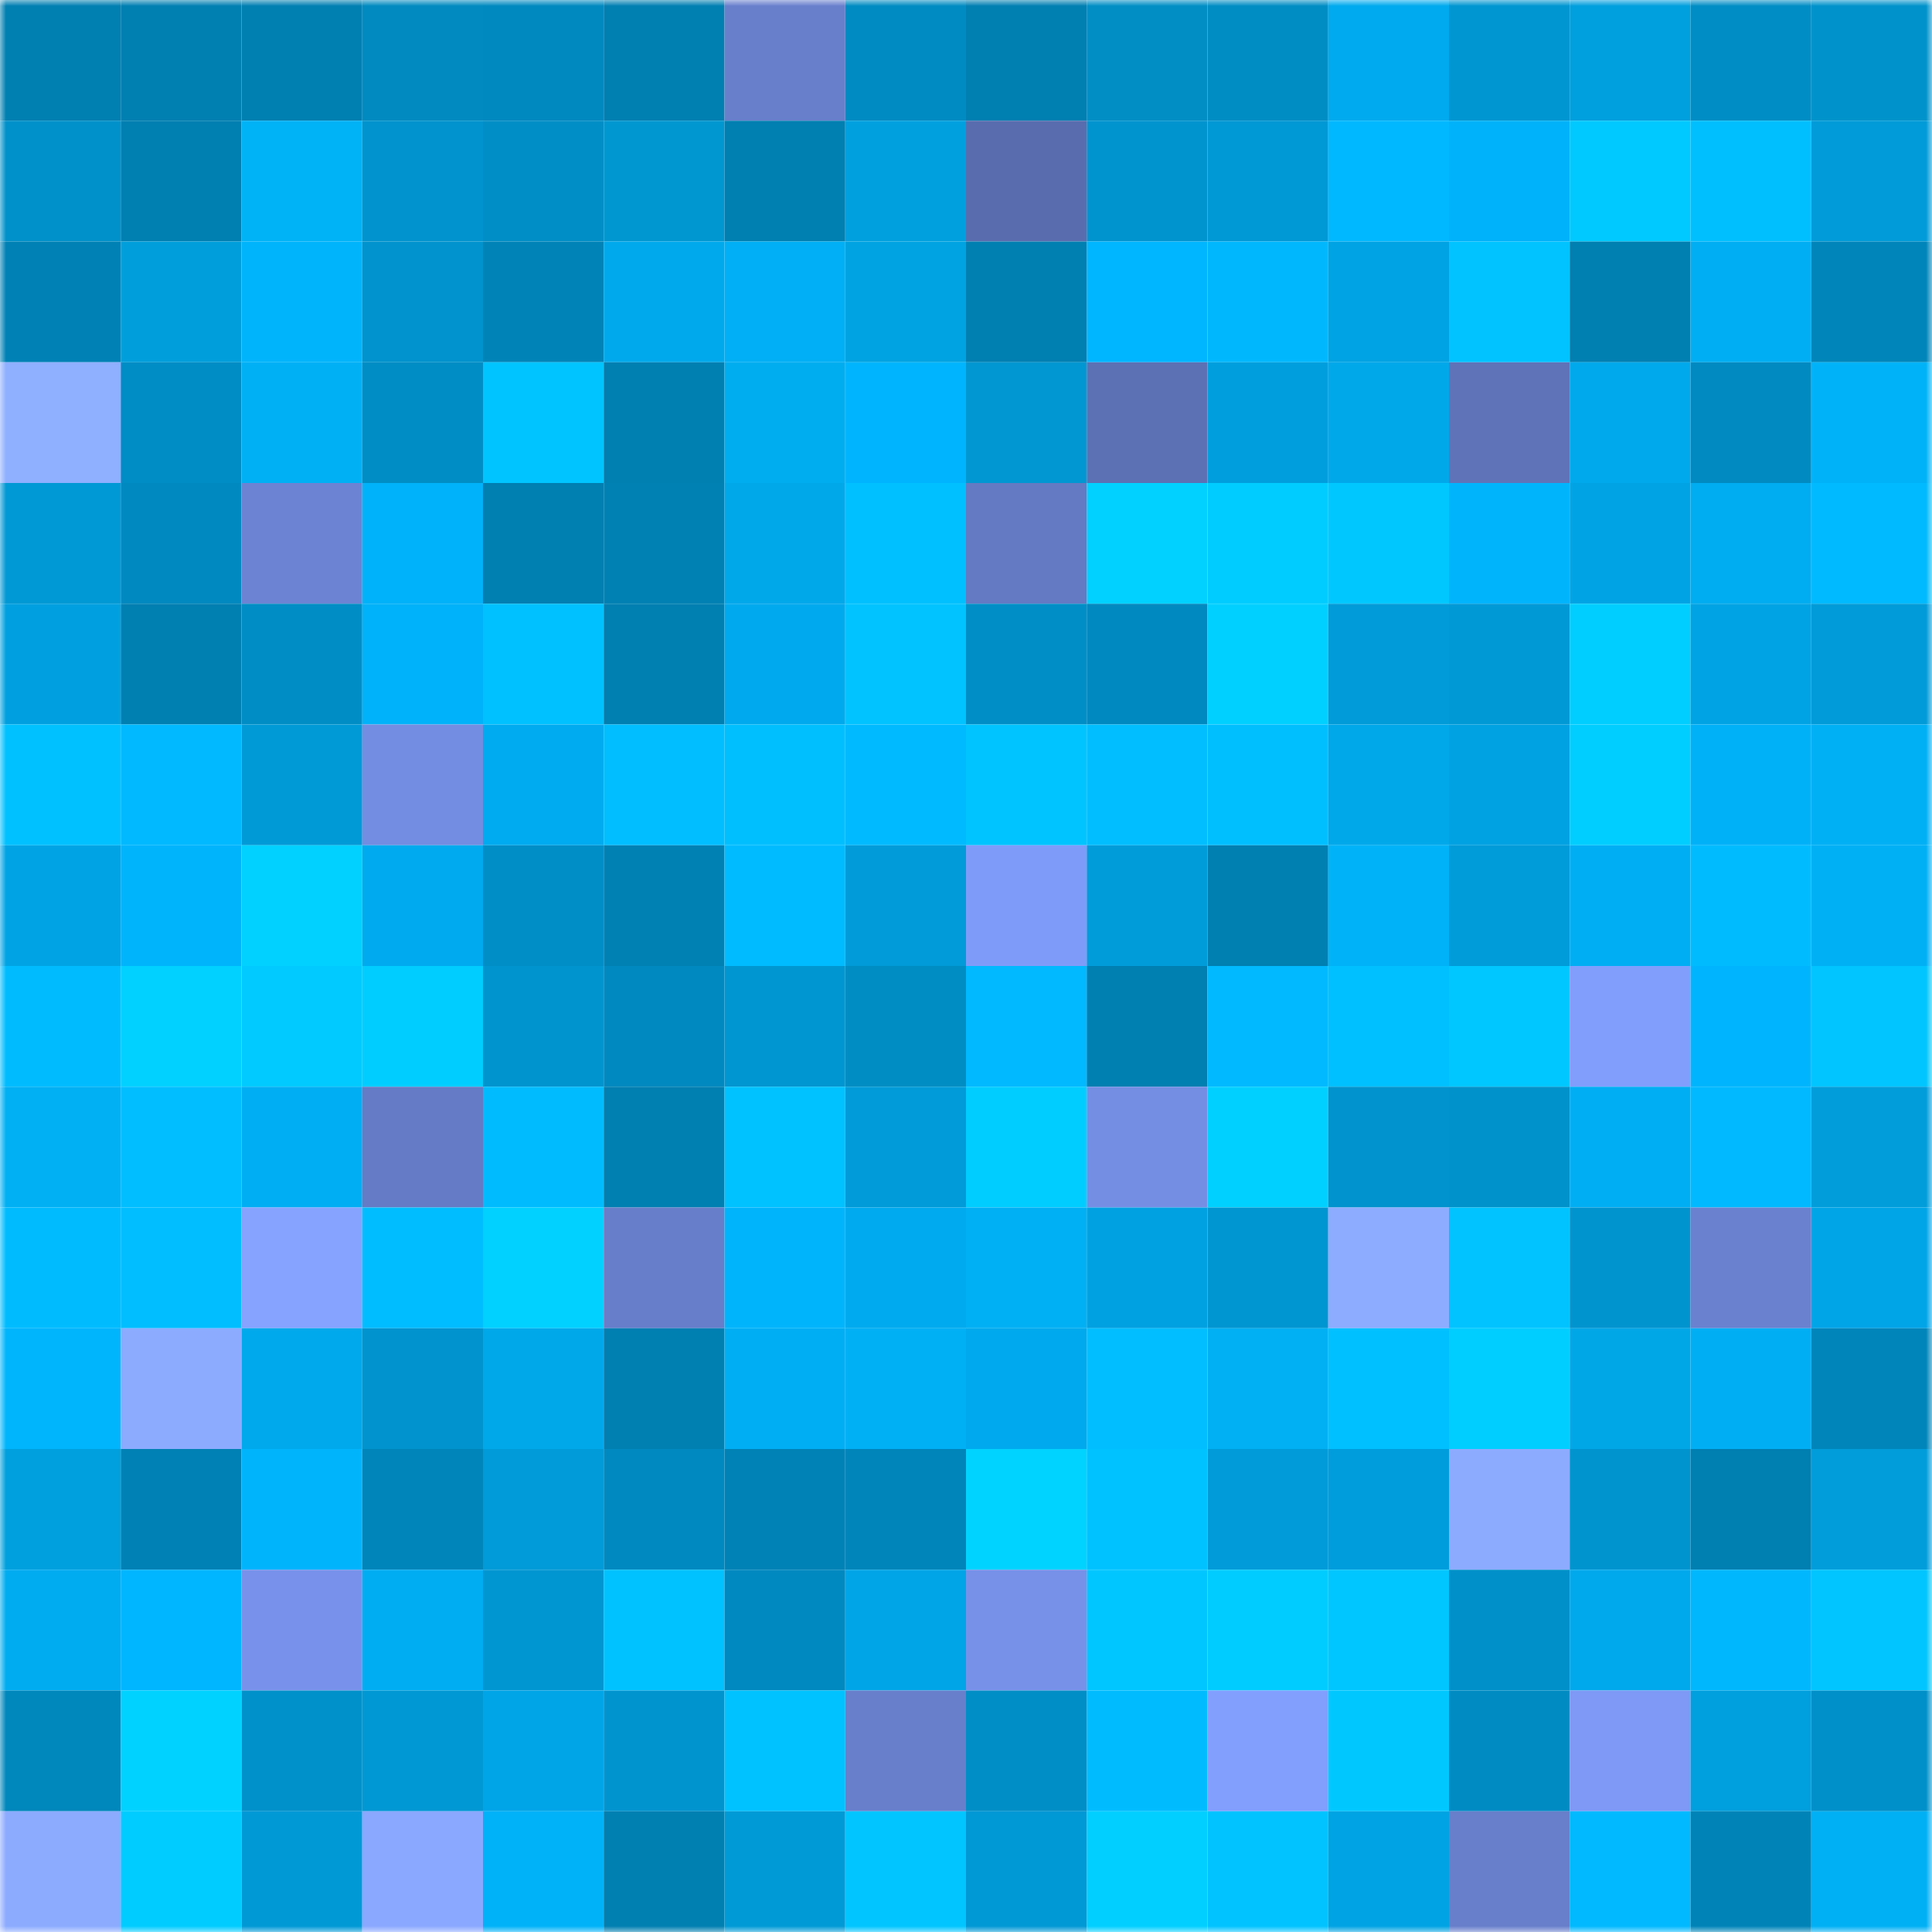<svg viewBox="0 0 160 160" fill="none" role="img" xmlns="http://www.w3.org/2000/svg" width="240" height="240" name="ens%2Cruchi6pl.eth"><mask id="2126893122" mask-type="alpha" maskUnits="userSpaceOnUse" x="0" y="0" width="160" height="160"><rect width="160" height="160" fill="#FFFFFF"></rect></mask><g mask="url(#2126893122)"><rect x="0" y="0" width="10" height="10" fill="#007fb1"></rect><rect x="10" y="0" width="10" height="10" fill="#007fb1"></rect><rect x="20" y="0" width="10" height="10" fill="#007fb1"></rect><rect x="30" y="0" width="10" height="10" fill="#008ac0"></rect><rect x="40" y="0" width="10" height="10" fill="#0089bf"></rect><rect x="50" y="0" width="10" height="10" fill="#007fb1"></rect><rect x="60" y="0" width="10" height="10" fill="#687fcc"></rect><rect x="70" y="0" width="10" height="10" fill="#008bc2"></rect><rect x="80" y="0" width="10" height="10" fill="#007fb1"></rect><rect x="90" y="0" width="10" height="10" fill="#008ec5"></rect><rect x="100" y="0" width="10" height="10" fill="#008dc4"></rect><rect x="110" y="0" width="10" height="10" fill="#00aaee"></rect><rect x="120" y="0" width="10" height="10" fill="#0096d1"></rect><rect x="130" y="0" width="10" height="10" fill="#009fdd"></rect><rect x="140" y="0" width="10" height="10" fill="#008dc5"></rect><rect x="150" y="0" width="10" height="10" fill="#0093cb"></rect><rect x="0" y="10" width="10" height="10" fill="#0091ca"></rect><rect x="10" y="10" width="10" height="10" fill="#007fb1"></rect><rect x="20" y="10" width="10" height="10" fill="#00b2f6"></rect><rect x="30" y="10" width="10" height="10" fill="#0093cd"></rect><rect x="40" y="10" width="10" height="10" fill="#008ec6"></rect><rect x="50" y="10" width="10" height="10" fill="#0097d0"></rect><rect x="60" y="10" width="10" height="10" fill="#007fb1"></rect><rect x="70" y="10" width="10" height="10" fill="#00a0df"></rect><rect x="80" y="10" width="10" height="10" fill="#596dae"></rect><rect x="90" y="10" width="10" height="10" fill="#0094cf"></rect><rect x="100" y="10" width="10" height="10" fill="#0098d5"></rect><rect x="110" y="10" width="10" height="10" fill="#00b8ff"></rect><rect x="120" y="10" width="10" height="10" fill="#00b2f9"></rect><rect x="130" y="10" width="10" height="10" fill="#00c9ff"></rect><rect x="140" y="10" width="10" height="10" fill="#00bfff"></rect><rect x="150" y="10" width="10" height="10" fill="#009bd8"></rect><rect x="0" y="20" width="10" height="10" fill="#0081b5"></rect><rect x="10" y="20" width="10" height="10" fill="#009fdc"></rect><rect x="20" y="20" width="10" height="10" fill="#00b4fb"></rect><rect x="30" y="20" width="10" height="10" fill="#0093cd"></rect><rect x="40" y="20" width="10" height="10" fill="#0084b8"></rect><rect x="50" y="20" width="10" height="10" fill="#00a9ec"></rect><rect x="60" y="20" width="10" height="10" fill="#00aff5"></rect><rect x="70" y="20" width="10" height="10" fill="#00a3e1"></rect><rect x="80" y="20" width="10" height="10" fill="#007fb1"></rect><rect x="90" y="20" width="10" height="10" fill="#00b6ff"></rect><rect x="100" y="20" width="10" height="10" fill="#00b7fd"></rect><rect x="110" y="20" width="10" height="10" fill="#00a3e3"></rect><rect x="120" y="20" width="10" height="10" fill="#00c3ff"></rect><rect x="130" y="20" width="10" height="10" fill="#007fb1"></rect><rect x="140" y="20" width="10" height="10" fill="#00aef3"></rect><rect x="150" y="20" width="10" height="10" fill="#0085ba"></rect><rect x="0" y="30" width="10" height="10" fill="#8fafff"></rect><rect x="10" y="30" width="10" height="10" fill="#008cc4"></rect><rect x="20" y="30" width="10" height="10" fill="#00b0f5"></rect><rect x="30" y="30" width="10" height="10" fill="#008dc5"></rect><rect x="40" y="30" width="10" height="10" fill="#00c4ff"></rect><rect x="50" y="30" width="10" height="10" fill="#007fb1"></rect><rect x="60" y="30" width="10" height="10" fill="#00adef"></rect><rect x="70" y="30" width="10" height="10" fill="#00b5fd"></rect><rect x="80" y="30" width="10" height="10" fill="#0097d2"></rect><rect x="90" y="30" width="10" height="10" fill="#5c71b4"></rect><rect x="100" y="30" width="10" height="10" fill="#009edc"></rect><rect x="110" y="30" width="10" height="10" fill="#00a8ea"></rect><rect x="120" y="30" width="10" height="10" fill="#5f73b9"></rect><rect x="130" y="30" width="10" height="10" fill="#00a9ec"></rect><rect x="140" y="30" width="10" height="10" fill="#008ac1"></rect><rect x="150" y="30" width="10" height="10" fill="#00b3f8"></rect><rect x="0" y="40" width="10" height="10" fill="#0099d5"></rect><rect x="10" y="40" width="10" height="10" fill="#0089c0"></rect><rect x="20" y="40" width="10" height="10" fill="#6c83d3"></rect><rect x="30" y="40" width="10" height="10" fill="#00b2f9"></rect><rect x="40" y="40" width="10" height="10" fill="#007fb1"></rect><rect x="50" y="40" width="10" height="10" fill="#0081b3"></rect><rect x="60" y="40" width="10" height="10" fill="#00a8ea"></rect><rect x="70" y="40" width="10" height="10" fill="#00c0ff"></rect><rect x="80" y="40" width="10" height="10" fill="#647ac3"></rect><rect x="90" y="40" width="10" height="10" fill="#00d1ff"></rect><rect x="100" y="40" width="10" height="10" fill="#00ccff"></rect><rect x="110" y="40" width="10" height="10" fill="#00c8ff"></rect><rect x="120" y="40" width="10" height="10" fill="#00b4fc"></rect><rect x="130" y="40" width="10" height="10" fill="#00a4e5"></rect><rect x="140" y="40" width="10" height="10" fill="#00adf0"></rect><rect x="150" y="40" width="10" height="10" fill="#00baff"></rect><rect x="0" y="50" width="10" height="10" fill="#00a0e0"></rect><rect x="10" y="50" width="10" height="10" fill="#007fb1"></rect><rect x="20" y="50" width="10" height="10" fill="#008dc5"></rect><rect x="30" y="50" width="10" height="10" fill="#00b2f9"></rect><rect x="40" y="50" width="10" height="10" fill="#00c1ff"></rect><rect x="50" y="50" width="10" height="10" fill="#007fb1"></rect><rect x="60" y="50" width="10" height="10" fill="#00a9ed"></rect><rect x="70" y="50" width="10" height="10" fill="#00c3ff"></rect><rect x="80" y="50" width="10" height="10" fill="#008ec6"></rect><rect x="90" y="50" width="10" height="10" fill="#0089c0"></rect><rect x="100" y="50" width="10" height="10" fill="#00d0ff"></rect><rect x="110" y="50" width="10" height="10" fill="#009bd8"></rect><rect x="120" y="50" width="10" height="10" fill="#0099d6"></rect><rect x="130" y="50" width="10" height="10" fill="#00ceff"></rect><rect x="140" y="50" width="10" height="10" fill="#00a3e4"></rect><rect x="150" y="50" width="10" height="10" fill="#009bd8"></rect><rect x="0" y="60" width="10" height="10" fill="#00c1ff"></rect><rect x="10" y="60" width="10" height="10" fill="#00b9ff"></rect><rect x="20" y="60" width="10" height="10" fill="#009ad7"></rect><rect x="30" y="60" width="10" height="10" fill="#738de2"></rect><rect x="40" y="60" width="10" height="10" fill="#00abef"></rect><rect x="50" y="60" width="10" height="10" fill="#00beff"></rect><rect x="60" y="60" width="10" height="10" fill="#00bfff"></rect><rect x="70" y="60" width="10" height="10" fill="#00baff"></rect><rect x="80" y="60" width="10" height="10" fill="#00c4ff"></rect><rect x="90" y="60" width="10" height="10" fill="#00beff"></rect><rect x="100" y="60" width="10" height="10" fill="#00bfff"></rect><rect x="110" y="60" width="10" height="10" fill="#00a8ea"></rect><rect x="120" y="60" width="10" height="10" fill="#00a2e2"></rect><rect x="130" y="60" width="10" height="10" fill="#00ceff"></rect><rect x="140" y="60" width="10" height="10" fill="#00b1f8"></rect><rect x="150" y="60" width="10" height="10" fill="#00b0f5"></rect><rect x="0" y="70" width="10" height="10" fill="#00a4e5"></rect><rect x="10" y="70" width="10" height="10" fill="#00b4fb"></rect><rect x="20" y="70" width="10" height="10" fill="#00d1ff"></rect><rect x="30" y="70" width="10" height="10" fill="#00aaee"></rect><rect x="40" y="70" width="10" height="10" fill="#008ec7"></rect><rect x="50" y="70" width="10" height="10" fill="#0081b3"></rect><rect x="60" y="70" width="10" height="10" fill="#00bbff"></rect><rect x="70" y="70" width="10" height="10" fill="#009bd8"></rect><rect x="80" y="70" width="10" height="10" fill="#7f9bf9"></rect><rect x="90" y="70" width="10" height="10" fill="#009cda"></rect><rect x="100" y="70" width="10" height="10" fill="#007fb1"></rect><rect x="110" y="70" width="10" height="10" fill="#00b3f8"></rect><rect x="120" y="70" width="10" height="10" fill="#009bd9"></rect><rect x="130" y="70" width="10" height="10" fill="#00aef4"></rect><rect x="140" y="70" width="10" height="10" fill="#00bcff"></rect><rect x="150" y="70" width="10" height="10" fill="#00b0f5"></rect><rect x="0" y="80" width="10" height="10" fill="#00bcff"></rect><rect x="10" y="80" width="10" height="10" fill="#00d1ff"></rect><rect x="20" y="80" width="10" height="10" fill="#00caff"></rect><rect x="30" y="80" width="10" height="10" fill="#00cdff"></rect><rect x="40" y="80" width="10" height="10" fill="#0094ce"></rect><rect x="50" y="80" width="10" height="10" fill="#0089c0"></rect><rect x="60" y="80" width="10" height="10" fill="#0096d1"></rect><rect x="70" y="80" width="10" height="10" fill="#008dc3"></rect><rect x="80" y="80" width="10" height="10" fill="#00b9ff"></rect><rect x="90" y="80" width="10" height="10" fill="#007fb1"></rect><rect x="100" y="80" width="10" height="10" fill="#00b9ff"></rect><rect x="110" y="80" width="10" height="10" fill="#00c0ff"></rect><rect x="120" y="80" width="10" height="10" fill="#00c7ff"></rect><rect x="130" y="80" width="10" height="10" fill="#819efd"></rect><rect x="140" y="80" width="10" height="10" fill="#00b5fd"></rect><rect x="150" y="80" width="10" height="10" fill="#00c5ff"></rect><rect x="0" y="90" width="10" height="10" fill="#00b0f3"></rect><rect x="10" y="90" width="10" height="10" fill="#00beff"></rect><rect x="20" y="90" width="10" height="10" fill="#00aef3"></rect><rect x="30" y="90" width="10" height="10" fill="#657bc5"></rect><rect x="40" y="90" width="10" height="10" fill="#00bcff"></rect><rect x="50" y="90" width="10" height="10" fill="#007fb1"></rect><rect x="60" y="90" width="10" height="10" fill="#00c2ff"></rect><rect x="70" y="90" width="10" height="10" fill="#009bd8"></rect><rect x="80" y="90" width="10" height="10" fill="#00cdff"></rect><rect x="90" y="90" width="10" height="10" fill="#748ee4"></rect><rect x="100" y="90" width="10" height="10" fill="#00d0ff"></rect><rect x="110" y="90" width="10" height="10" fill="#0093cd"></rect><rect x="120" y="90" width="10" height="10" fill="#0092ca"></rect><rect x="130" y="90" width="10" height="10" fill="#00aef4"></rect><rect x="140" y="90" width="10" height="10" fill="#00b9ff"></rect><rect x="150" y="90" width="10" height="10" fill="#009dda"></rect><rect x="0" y="100" width="10" height="10" fill="#00bcff"></rect><rect x="10" y="100" width="10" height="10" fill="#00beff"></rect><rect x="20" y="100" width="10" height="10" fill="#85a3ff"></rect><rect x="30" y="100" width="10" height="10" fill="#00bdff"></rect><rect x="40" y="100" width="10" height="10" fill="#00d1ff"></rect><rect x="50" y="100" width="10" height="10" fill="#677eca"></rect><rect x="60" y="100" width="10" height="10" fill="#00b4fb"></rect><rect x="70" y="100" width="10" height="10" fill="#00aaee"></rect><rect x="80" y="100" width="10" height="10" fill="#00b0f4"></rect><rect x="90" y="100" width="10" height="10" fill="#00a1e1"></rect><rect x="100" y="100" width="10" height="10" fill="#0096d1"></rect><rect x="110" y="100" width="10" height="10" fill="#8dacff"></rect><rect x="120" y="100" width="10" height="10" fill="#00c3ff"></rect><rect x="130" y="100" width="10" height="10" fill="#0094cf"></rect><rect x="140" y="100" width="10" height="10" fill="#6a81d0"></rect><rect x="150" y="100" width="10" height="10" fill="#00a5e7"></rect><rect x="0" y="110" width="10" height="10" fill="#00b5fc"></rect><rect x="10" y="110" width="10" height="10" fill="#8cabff"></rect><rect x="20" y="110" width="10" height="10" fill="#00a9eb"></rect><rect x="30" y="110" width="10" height="10" fill="#0093cd"></rect><rect x="40" y="110" width="10" height="10" fill="#00a8ea"></rect><rect x="50" y="110" width="10" height="10" fill="#007fb1"></rect><rect x="60" y="110" width="10" height="10" fill="#00aef4"></rect><rect x="70" y="110" width="10" height="10" fill="#00b0f5"></rect><rect x="80" y="110" width="10" height="10" fill="#00a9ed"></rect><rect x="90" y="110" width="10" height="10" fill="#00beff"></rect><rect x="100" y="110" width="10" height="10" fill="#00b0f3"></rect><rect x="110" y="110" width="10" height="10" fill="#00c0ff"></rect><rect x="120" y="110" width="10" height="10" fill="#00ceff"></rect><rect x="130" y="110" width="10" height="10" fill="#00a7e7"></rect><rect x="140" y="110" width="10" height="10" fill="#00aef4"></rect><rect x="150" y="110" width="10" height="10" fill="#0085ba"></rect><rect x="0" y="120" width="10" height="10" fill="#00a0de"></rect><rect x="10" y="120" width="10" height="10" fill="#0081b5"></rect><rect x="20" y="120" width="10" height="10" fill="#00b4fc"></rect><rect x="30" y="120" width="10" height="10" fill="#0085ba"></rect><rect x="40" y="120" width="10" height="10" fill="#009bd8"></rect><rect x="50" y="120" width="10" height="10" fill="#0089c0"></rect><rect x="60" y="120" width="10" height="10" fill="#0082b6"></rect><rect x="70" y="120" width="10" height="10" fill="#0085ba"></rect><rect x="80" y="120" width="10" height="10" fill="#00d3ff"></rect><rect x="90" y="120" width="10" height="10" fill="#00c2ff"></rect><rect x="100" y="120" width="10" height="10" fill="#009bd8"></rect><rect x="110" y="120" width="10" height="10" fill="#009ddc"></rect><rect x="120" y="120" width="10" height="10" fill="#8cabff"></rect><rect x="130" y="120" width="10" height="10" fill="#0094cf"></rect><rect x="140" y="120" width="10" height="10" fill="#007fb1"></rect><rect x="150" y="120" width="10" height="10" fill="#009dda"></rect><rect x="0" y="130" width="10" height="10" fill="#00acf0"></rect><rect x="10" y="130" width="10" height="10" fill="#00b6ff"></rect><rect x="20" y="130" width="10" height="10" fill="#7892eb"></rect><rect x="30" y="130" width="10" height="10" fill="#00adf2"></rect><rect x="40" y="130" width="10" height="10" fill="#0096d2"></rect><rect x="50" y="130" width="10" height="10" fill="#00c2ff"></rect><rect x="60" y="130" width="10" height="10" fill="#0089c0"></rect><rect x="70" y="130" width="10" height="10" fill="#00a5e7"></rect><rect x="80" y="130" width="10" height="10" fill="#7791e9"></rect><rect x="90" y="130" width="10" height="10" fill="#00c6ff"></rect><rect x="100" y="130" width="10" height="10" fill="#00ccff"></rect><rect x="110" y="130" width="10" height="10" fill="#00c6ff"></rect><rect x="120" y="130" width="10" height="10" fill="#0090c9"></rect><rect x="130" y="130" width="10" height="10" fill="#00a9ec"></rect><rect x="140" y="130" width="10" height="10" fill="#00b7fd"></rect><rect x="150" y="130" width="10" height="10" fill="#00c5ff"></rect><rect x="0" y="140" width="10" height="10" fill="#0087bc"></rect><rect x="10" y="140" width="10" height="10" fill="#00d2ff"></rect><rect x="20" y="140" width="10" height="10" fill="#0091ca"></rect><rect x="30" y="140" width="10" height="10" fill="#0098d4"></rect><rect x="40" y="140" width="10" height="10" fill="#00a5e7"></rect><rect x="50" y="140" width="10" height="10" fill="#0094cf"></rect><rect x="60" y="140" width="10" height="10" fill="#00c2ff"></rect><rect x="70" y="140" width="10" height="10" fill="#687fcc"></rect><rect x="80" y="140" width="10" height="10" fill="#008ec6"></rect><rect x="90" y="140" width="10" height="10" fill="#00bcff"></rect><rect x="100" y="140" width="10" height="10" fill="#829ffe"></rect><rect x="110" y="140" width="10" height="10" fill="#00c8ff"></rect><rect x="120" y="140" width="10" height="10" fill="#008bc3"></rect><rect x="130" y="140" width="10" height="10" fill="#7e99f6"></rect><rect x="140" y="140" width="10" height="10" fill="#009fdd"></rect><rect x="150" y="140" width="10" height="10" fill="#0090c9"></rect><rect x="0" y="150" width="10" height="10" fill="#8cabff"></rect><rect x="10" y="150" width="10" height="10" fill="#00ccff"></rect><rect x="20" y="150" width="10" height="10" fill="#0099d6"></rect><rect x="30" y="150" width="10" height="10" fill="#8aa8ff"></rect><rect x="40" y="150" width="10" height="10" fill="#00b2f8"></rect><rect x="50" y="150" width="10" height="10" fill="#007fb1"></rect><rect x="60" y="150" width="10" height="10" fill="#009ad6"></rect><rect x="70" y="150" width="10" height="10" fill="#00c5ff"></rect><rect x="80" y="150" width="10" height="10" fill="#0098d5"></rect><rect x="90" y="150" width="10" height="10" fill="#00cfff"></rect><rect x="100" y="150" width="10" height="10" fill="#00c3ff"></rect><rect x="110" y="150" width="10" height="10" fill="#00a3e3"></rect><rect x="120" y="150" width="10" height="10" fill="#687fcb"></rect><rect x="130" y="150" width="10" height="10" fill="#00b9ff"></rect><rect x="140" y="150" width="10" height="10" fill="#0084b8"></rect><rect x="150" y="150" width="10" height="10" fill="#00b0f5"></rect></g></svg>